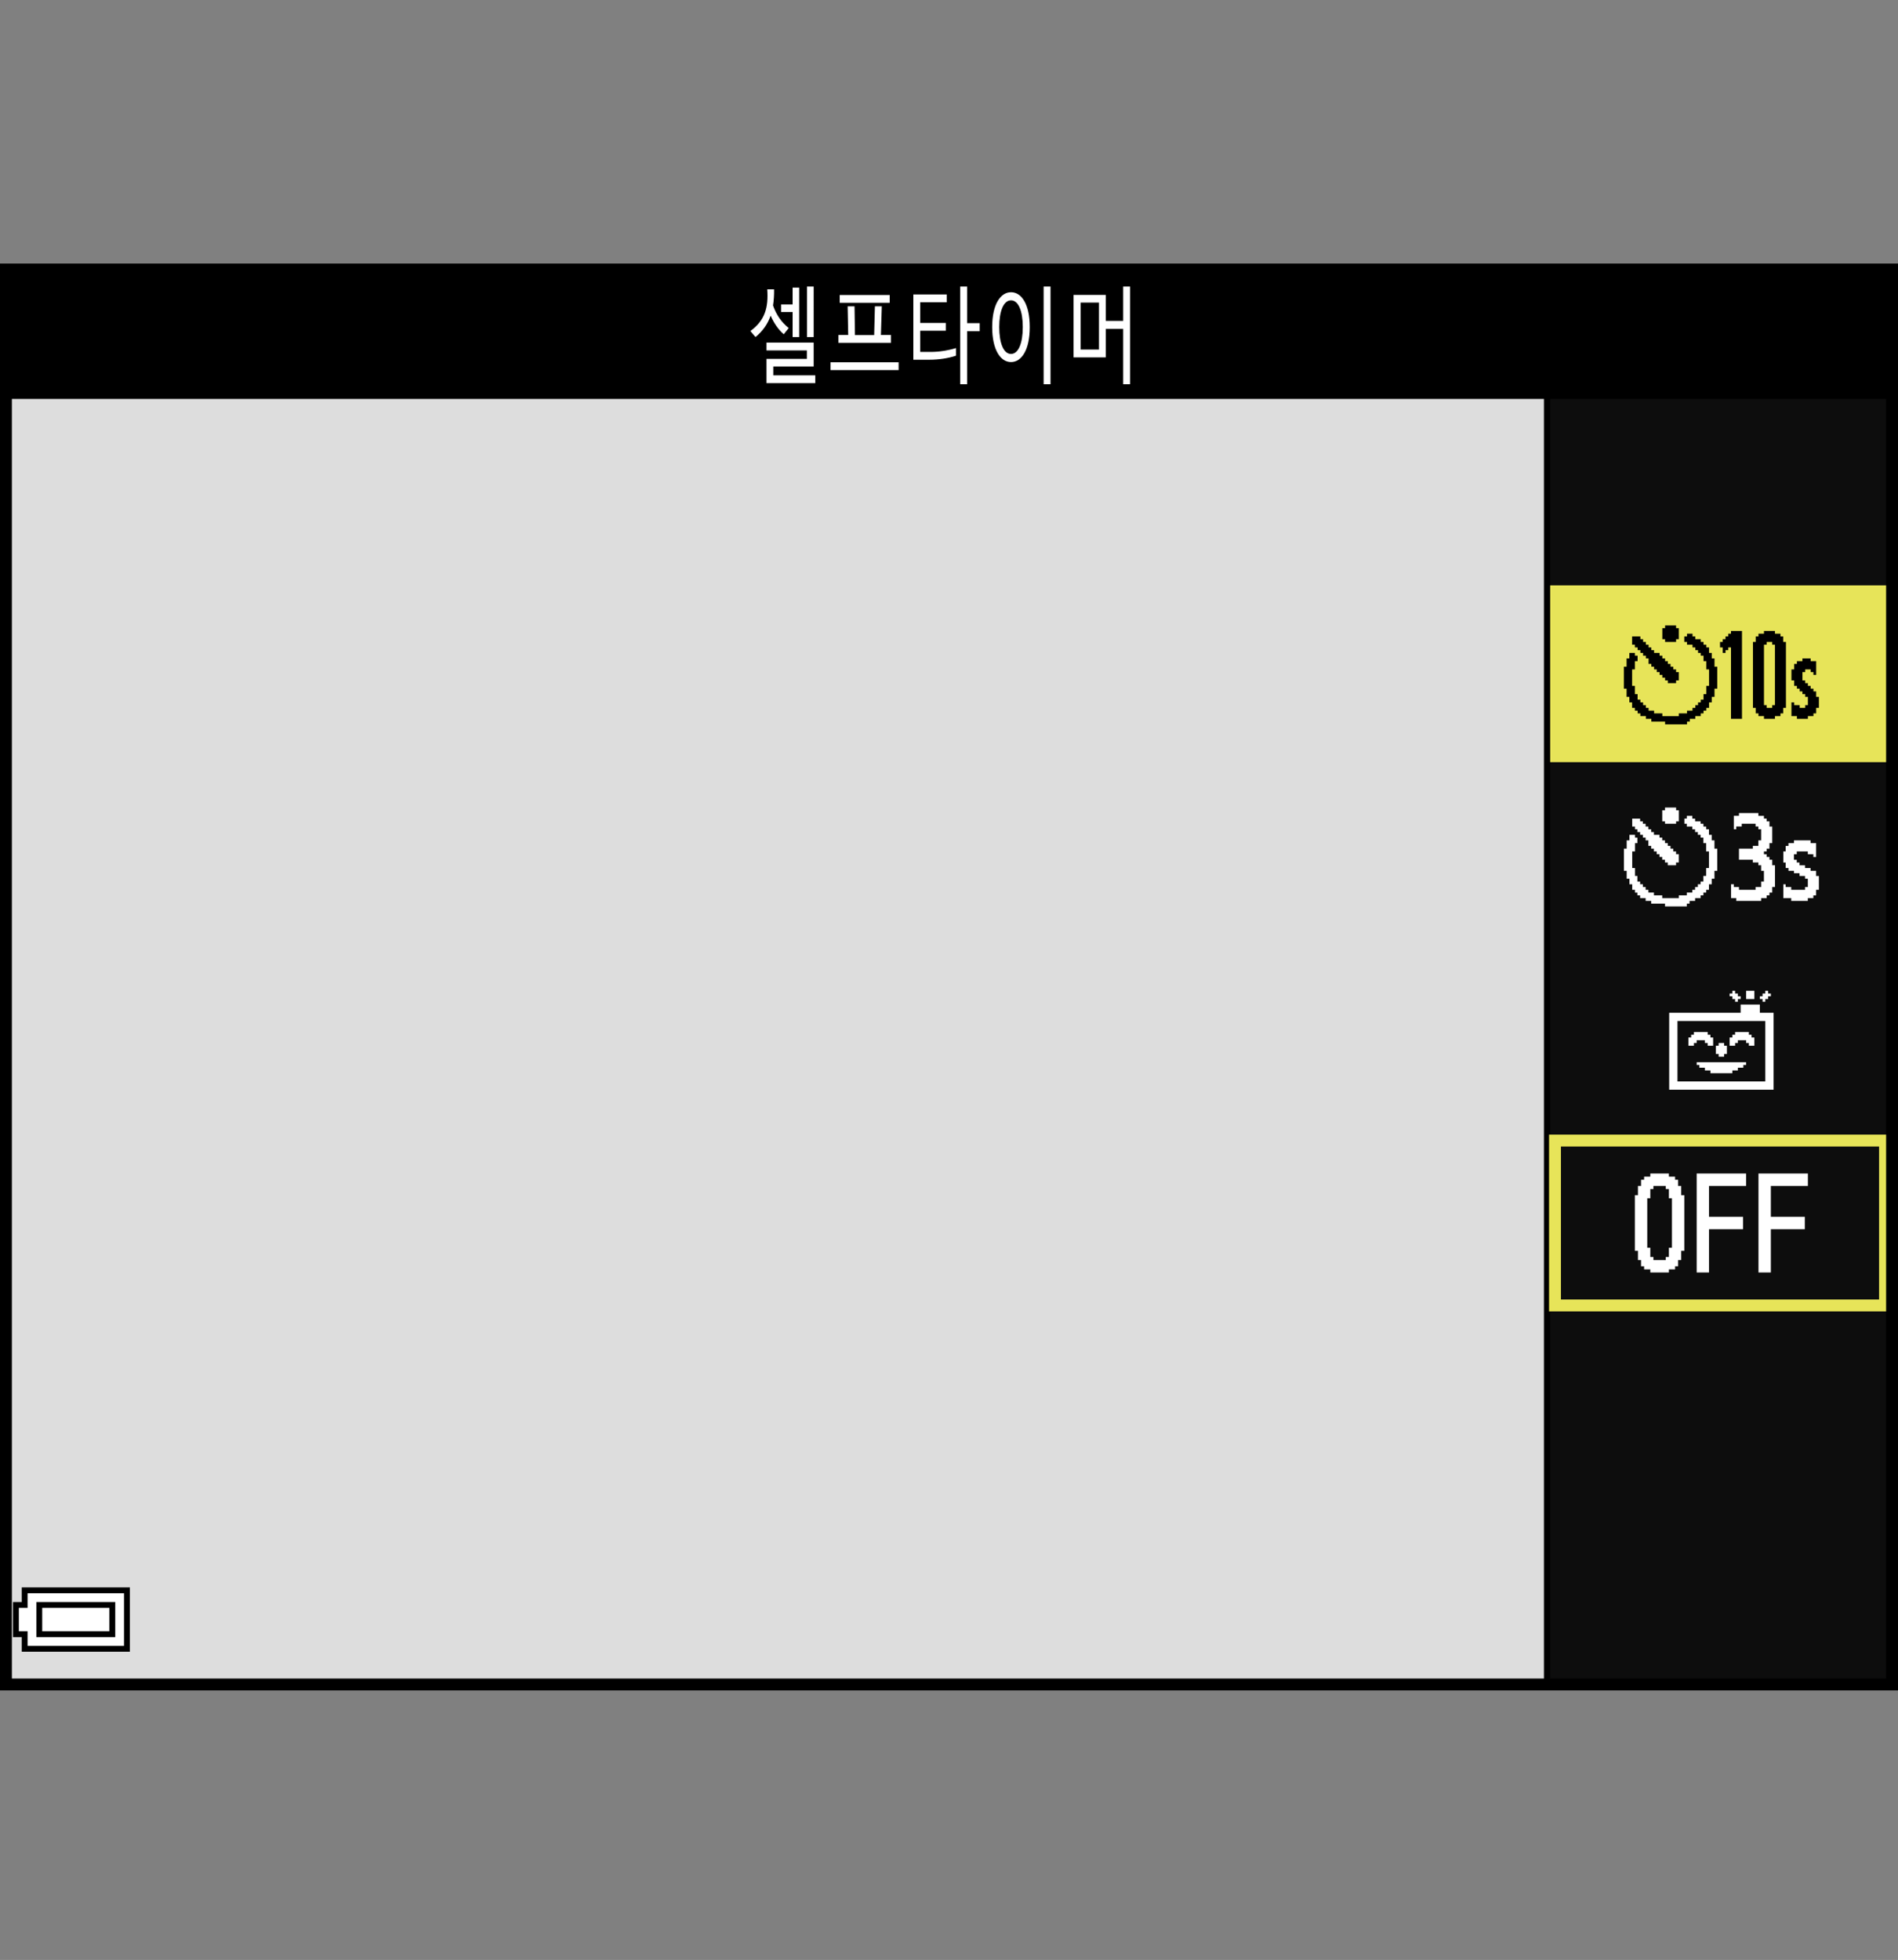 <?xml version="1.0" encoding="utf-8"?>
<!-- Generator: Adobe Illustrator 15.1.0, SVG Export Plug-In . SVG Version: 6.00 Build 0)  -->
<!DOCTYPE svg PUBLIC "-//W3C//DTD SVG 1.1//EN" "http://www.w3.org/Graphics/SVG/1.1/DTD/svg11.dtd">
<svg version="1.1" xmlns="http://www.w3.org/2000/svg" xmlns:xlink="http://www.w3.org/1999/xlink" x="0px" y="0px"
	 width="159.738px" height="164.909px" viewBox="0 0 159.738 164.909" enable-background="new 0 0 159.738 164.909"
	 xml:space="preserve">
<rect x="0" y="0" width="159.738" height="164.909" fill="#808080" stroke="none"/>
<g id="space">
	<rect x="0.503" fill="none" width="159.235" height="164.909"/>
</g>
<g id="Back">
	<path fill="#DDDDDD" d="M0.503,22.677H159.24v119.053H0.503V22.677z"/>
	<rect x="129.938" y="22.621" fill="#0D0D0D" width="29.41" height="118.907"/>
	<rect x="129.971" y="22.627" width="0.494" height="118.907"/>
	<rect x="0.503" y="22.627" width="158.741" height="10.938"/>
</g>
<g id="parts">
	<rect x="130.465" y="49.253" fill="#E7E459" width="28.779" height="14.875"/>
	<g>
		<path fill="#E7E459" d="M158.146,96.466v12.875h-26.775V96.466H158.146 M159.146,95.466h-28.775v14.875h28.775V95.466
			L159.146,95.466z"/>
	</g>
	<g>
		<polygon points="6.38,133.565 1.831,133.565 1.831,134.181 1.831,134.794 1.462,134.794 1.093,134.794 1.093,136.271 
			1.093,137.747 1.462,137.747 1.831,137.747 1.831,138.36 1.831,138.976 6.38,138.976 10.93,138.976 10.93,136.271 10.93,133.565 
			6.38,133.565 		"/>
		<polygon fill="#FFFFFF" points="6.38,134.058 10.438,134.058 10.438,136.271 10.438,138.483 6.38,138.483 2.322,138.483 
			2.322,137.868 2.322,137.255 1.953,137.255 1.585,137.255 1.585,136.271 1.585,135.286 1.953,135.286 2.322,135.286 
			2.322,134.673 2.322,134.058 6.38,134.058 		"/>
		<polygon points="6.38,134.794 3.06,134.794 3.06,136.271 3.06,137.747 6.38,137.747 9.699,137.747 9.699,136.271 9.699,134.794 
			6.38,134.794 		"/>
		<polygon fill="#FFFFFF" points="6.38,135.286 9.207,135.286 9.207,136.271 9.207,137.255 6.38,137.255 3.552,137.255 
			3.552,136.271 3.552,135.286 6.38,135.286 		"/>
	</g>
	<g>
		<polygon fill="#FFFFFF" points="139.67,98.741 138.893,98.741 138.893,98.874 138.893,99.003 138.635,99.003 138.371,99.003 
			138.371,99.134 138.371,99.263 138.246,99.263 138.113,99.263 138.113,99.522 138.113,99.784 137.98,99.784 137.852,99.784 
			137.852,100.173 137.852,100.562 137.723,100.562 137.594,100.562 137.594,102.903 137.594,105.245 137.723,105.245 
			137.852,105.245 137.852,105.634 137.852,106.022 137.98,106.022 138.113,106.022 138.113,106.284 138.113,106.544 
			138.246,106.544 138.371,106.544 138.371,106.673 138.371,106.804 138.635,106.804 138.893,106.804 138.893,106.933 
			138.893,107.065 139.67,107.065 140.455,107.065 140.455,106.933 140.455,106.804 140.713,106.804 140.977,106.804 
			140.977,106.673 140.977,106.544 141.104,106.544 141.232,106.544 141.232,106.284 141.232,106.022 141.363,106.022 
			141.49,106.022 141.49,105.634 141.49,105.245 141.623,105.245 141.754,105.245 141.754,102.903 141.754,100.562 141.623,100.562 
			141.49,100.562 141.49,100.173 141.49,99.784 141.363,99.784 141.232,99.784 141.232,99.522 141.232,99.263 141.104,99.263 
			140.977,99.263 140.977,99.134 140.977,99.003 140.713,99.003 140.455,99.003 140.455,98.874 140.455,98.741 139.67,98.741 		"/>
		<polygon fill="#0D0D0D" points="139.67,99.784 140.193,99.784 140.193,99.913 140.193,100.044 140.322,100.044 140.455,100.044 
			140.455,100.433 140.455,100.823 140.58,100.823 140.713,100.823 140.713,102.903 140.713,104.983 140.58,104.983 
			140.455,104.983 140.455,105.374 140.455,105.763 140.322,105.763 140.193,105.763 140.193,105.894 140.193,106.022 
			139.67,106.022 139.154,106.022 139.154,105.894 139.154,105.763 139.023,105.763 138.893,105.763 138.893,105.374 
			138.893,104.983 138.762,104.983 138.635,104.983 138.635,102.903 138.635,100.823 138.762,100.823 138.893,100.823 
			138.893,100.433 138.893,100.044 139.023,100.044 139.154,100.044 139.154,99.913 139.154,99.784 139.67,99.784 		"/>
		<polygon fill="#FFFFFF" points="144.873,98.741 142.795,98.741 142.795,102.903 142.795,107.065 143.313,107.065 143.832,107.065 
			143.832,105.245 143.832,103.425 145.264,103.425 146.695,103.425 146.695,102.903 146.695,102.382 145.264,102.382 
			143.832,102.382 143.832,101.083 143.832,99.784 145.396,99.784 146.953,99.784 146.953,99.263 146.953,98.741 144.873,98.741 		
			"/>
		<polygon fill="#FFFFFF" points="150.078,98.741 147.996,98.741 147.996,102.903 147.996,107.065 148.514,107.065 149.037,107.065 
			149.037,105.245 149.037,103.425 150.465,103.425 151.896,103.425 151.896,102.903 151.896,102.382 150.465,102.382 
			149.037,102.382 149.037,101.083 149.037,99.784 150.594,99.784 152.154,99.784 152.154,99.263 152.154,98.741 150.078,98.741 		
			"/>
	</g>
	<g>
		<polygon points="140.596,52.625 140.137,52.625 140.137,52.74 140.137,52.856 140.02,52.856 139.904,52.856 139.904,53.318 
			139.904,53.781 140.02,53.781 140.137,53.781 140.137,53.896 140.137,54.012 140.596,54.012 141.061,54.012 141.061,53.896 
			141.061,53.781 141.174,53.781 141.293,53.781 141.293,53.318 141.293,52.856 141.174,52.856 141.061,52.856 141.061,52.74 
			141.061,52.625 140.596,52.625 		"/>
		<polygon points="146.146,53.087 145.682,53.087 145.682,53.203 145.682,53.318 145.568,53.318 145.453,53.318 145.453,53.434 
			145.453,53.55 145.338,53.55 145.221,53.55 145.221,53.665 145.221,53.781 145.104,53.781 144.988,53.781 144.988,53.896 
			144.988,54.012 144.873,54.012 144.76,54.012 144.76,54.243 144.76,54.475 144.873,54.475 144.988,54.475 144.988,54.705 
			144.988,54.937 145.104,54.937 145.221,54.937 145.221,54.821 145.221,54.705 145.338,54.705 145.453,54.705 145.453,54.59 
			145.453,54.475 145.568,54.475 145.682,54.475 145.682,57.48 145.682,60.484 146.146,60.484 146.607,60.484 146.607,56.786 
			146.607,53.087 146.146,53.087 		"/>
		<polygon points="148.92,53.087 148.459,53.087 148.459,53.203 148.459,53.318 148.227,53.318 147.996,53.318 147.996,53.434 
			147.996,53.55 147.879,53.55 147.764,53.55 147.764,53.781 147.764,54.012 147.646,54.012 147.531,54.012 147.531,56.786 
			147.531,59.561 147.646,59.561 147.764,59.561 147.764,59.791 147.764,60.023 147.879,60.023 147.996,60.023 147.996,60.139 
			147.996,60.254 148.227,60.254 148.459,60.254 148.459,60.369 148.459,60.484 148.92,60.484 149.381,60.484 149.381,60.369 
			149.381,60.254 149.613,60.254 149.846,60.254 149.846,60.139 149.846,60.023 149.961,60.023 150.076,60.023 150.076,59.791 
			150.076,59.561 150.189,59.561 150.307,59.561 150.307,56.786 150.307,54.012 150.189,54.012 150.076,54.012 150.076,53.781 
			150.076,53.55 149.961,53.55 149.846,53.55 149.846,53.434 149.846,53.318 149.613,53.318 149.381,53.318 149.381,53.203 
			149.381,53.087 148.92,53.087 		"/>
		<polygon fill="#E7E459" points="148.92,54.012 149.152,54.012 149.152,54.128 149.152,54.243 149.268,54.243 149.381,54.243 
			149.381,56.786 149.381,59.33 149.268,59.33 149.152,59.33 149.152,59.445 149.152,59.561 148.92,59.561 148.688,59.561 
			148.688,59.445 148.688,59.33 148.572,59.33 148.459,59.33 148.459,56.786 148.459,54.243 148.572,54.243 148.688,54.243 
			148.688,54.128 148.688,54.012 148.92,54.012 		"/>
		<polygon points="142.215,53.318 141.982,53.318 141.982,53.434 141.982,53.55 141.871,53.55 141.754,53.55 141.754,53.781 
			141.754,54.012 141.871,54.012 141.982,54.012 141.982,54.128 141.982,54.243 142.215,54.243 142.445,54.243 142.445,54.358 
			142.445,54.475 142.563,54.475 142.68,54.475 142.68,54.59 142.68,54.705 142.793,54.705 142.91,54.705 142.91,54.821 
			142.91,54.937 143.023,54.937 143.139,54.937 143.139,55.053 143.139,55.168 143.256,55.168 143.371,55.168 143.371,55.399 
			143.371,55.63 143.488,55.63 143.604,55.63 143.604,55.977 143.604,56.324 143.719,56.324 143.836,56.324 143.836,57.018 
			143.836,57.711 143.719,57.711 143.604,57.711 143.604,58.059 143.604,58.404 143.488,58.404 143.371,58.404 143.371,58.635 
			143.371,58.867 143.256,58.867 143.139,58.867 143.139,58.982 143.139,59.098 143.023,59.098 142.91,59.098 142.91,59.213 
			142.91,59.33 142.793,59.33 142.68,59.33 142.68,59.445 142.68,59.561 142.563,59.561 142.445,59.561 142.445,59.676 
			142.445,59.791 142.215,59.791 141.982,59.791 141.982,59.906 141.982,60.023 141.637,60.023 141.293,60.023 141.293,60.139 
			141.293,60.254 140.596,60.254 139.904,60.254 139.904,60.139 139.904,60.023 139.557,60.023 139.211,60.023 139.211,59.906 
			139.211,59.791 138.979,59.791 138.748,59.791 138.748,59.676 138.748,59.561 138.631,59.561 138.518,59.561 138.518,59.445 
			138.518,59.33 138.402,59.33 138.285,59.33 138.285,59.213 138.285,59.098 138.17,59.098 138.055,59.098 138.055,58.982 
			138.055,58.867 137.938,58.867 137.822,58.867 137.822,58.635 137.822,58.404 137.705,58.404 137.594,58.404 137.594,58.059 
			137.594,57.711 137.477,57.711 137.361,57.711 137.361,57.018 137.361,56.324 137.477,56.324 137.594,56.324 137.594,55.977 
			137.594,55.63 137.705,55.63 137.822,55.63 137.822,55.399 137.822,55.168 137.705,55.168 137.594,55.168 137.594,55.053 
			137.594,54.937 137.361,54.937 137.129,54.937 137.129,55.168 137.129,55.399 137.014,55.399 136.896,55.399 136.896,55.746 
			136.896,56.093 136.781,56.093 136.666,56.093 136.666,57.018 136.666,57.941 136.781,57.941 136.896,57.941 136.896,58.289 
			136.896,58.635 137.014,58.635 137.129,58.635 137.129,58.867 137.129,59.098 137.246,59.098 137.361,59.098 137.361,59.33 
			137.361,59.561 137.477,59.561 137.594,59.561 137.594,59.676 137.594,59.791 137.705,59.791 137.822,59.791 137.822,59.906 
			137.822,60.023 137.938,60.023 138.055,60.023 138.055,60.139 138.055,60.254 138.285,60.254 138.518,60.254 138.518,60.369 
			138.518,60.484 138.748,60.484 138.979,60.484 138.979,60.602 138.979,60.717 139.557,60.717 140.137,60.717 140.137,60.832 
			140.137,60.947 141.061,60.947 141.982,60.947 141.982,60.832 141.982,60.717 142.102,60.717 142.215,60.717 142.215,60.602 
			142.215,60.484 142.445,60.484 142.68,60.484 142.68,60.369 142.68,60.254 142.91,60.254 143.139,60.254 143.139,60.139 
			143.139,60.023 143.256,60.023 143.371,60.023 143.371,59.906 143.371,59.791 143.488,59.791 143.604,59.791 143.604,59.676 
			143.604,59.561 143.719,59.561 143.836,59.561 143.836,59.33 143.836,59.098 143.947,59.098 144.064,59.098 144.064,58.867 
			144.064,58.635 144.18,58.635 144.295,58.635 144.295,58.289 144.295,57.941 144.412,57.941 144.527,57.941 144.527,57.018 
			144.527,56.093 144.412,56.093 144.295,56.093 144.295,55.746 144.295,55.399 144.18,55.399 144.064,55.399 144.064,55.168 
			144.064,54.937 143.947,54.937 143.836,54.937 143.836,54.705 143.836,54.475 143.719,54.475 143.604,54.475 143.604,54.358 
			143.604,54.243 143.488,54.243 143.371,54.243 143.371,54.128 143.371,54.012 143.256,54.012 143.139,54.012 143.139,53.896 
			143.139,53.781 142.91,53.781 142.68,53.781 142.68,53.665 142.68,53.55 142.563,53.55 142.445,53.55 142.445,53.434 
			142.445,53.318 142.215,53.318 		"/>
		<polygon points="137.705,53.55 137.361,53.55 137.361,53.896 137.361,54.243 137.477,54.243 137.594,54.243 137.594,54.358 
			137.594,54.475 137.705,54.475 137.822,54.475 137.822,54.59 137.822,54.705 137.938,54.705 138.055,54.705 138.055,54.821 
			138.055,54.937 138.17,54.937 138.285,54.937 138.285,55.053 138.285,55.168 138.402,55.168 138.518,55.168 138.518,55.283 
			138.518,55.399 138.631,55.399 138.748,55.399 138.748,55.63 138.748,55.861 138.863,55.861 138.979,55.861 138.979,55.977 
			138.979,56.093 139.096,56.093 139.211,56.093 139.211,56.208 139.211,56.324 139.326,56.324 139.439,56.324 139.439,56.439 
			139.439,56.555 139.557,56.555 139.672,56.555 139.672,56.671 139.672,56.786 139.787,56.786 139.904,56.786 139.904,56.901 
			139.904,57.018 140.02,57.018 140.137,57.018 140.137,57.133 140.137,57.248 140.248,57.248 140.365,57.248 140.365,57.363 
			140.365,57.48 140.713,57.48 141.061,57.48 141.061,57.363 141.061,57.248 141.174,57.248 141.293,57.248 141.293,56.901 
			141.293,56.555 141.174,56.555 141.061,56.555 141.061,56.439 141.061,56.324 140.945,56.324 140.828,56.324 140.828,56.208 
			140.828,56.093 140.713,56.093 140.596,56.093 140.596,55.977 140.596,55.861 140.48,55.861 140.365,55.861 140.365,55.746 
			140.365,55.63 140.248,55.63 140.137,55.63 140.137,55.515 140.137,55.399 140.02,55.399 139.904,55.399 139.904,55.283 
			139.904,55.168 139.787,55.168 139.672,55.168 139.672,55.053 139.672,54.937 139.439,54.937 139.211,54.937 139.211,54.821 
			139.211,54.705 139.096,54.705 138.979,54.705 138.979,54.59 138.979,54.475 138.863,54.475 138.748,54.475 138.748,54.358 
			138.748,54.243 138.631,54.243 138.518,54.243 138.518,54.128 138.518,54.012 138.402,54.012 138.285,54.012 138.285,53.896 
			138.285,53.781 138.17,53.781 138.055,53.781 138.055,53.665 138.055,53.55 137.705,53.55 		"/>
		<polygon points="152.039,55.399 151.695,55.399 151.695,55.515 151.695,55.63 151.463,55.63 151.23,55.63 151.23,55.746 
			151.23,55.861 151.115,55.861 151.002,55.861 151.002,56.093 151.002,56.324 150.887,56.324 150.77,56.324 150.77,56.786 
			150.77,57.248 150.887,57.248 151.002,57.248 151.002,57.48 151.002,57.711 151.115,57.711 151.23,57.711 151.23,57.826 
			151.23,57.941 151.346,57.941 151.463,57.941 151.463,58.059 151.463,58.174 151.58,58.174 151.695,58.174 151.695,58.289 
			151.695,58.404 151.811,58.404 151.924,58.404 151.924,58.52 151.924,58.635 152.039,58.635 152.154,58.635 152.154,58.982 
			152.154,59.33 152.039,59.33 151.924,59.33 151.924,59.445 151.924,59.561 151.695,59.561 151.463,59.561 151.463,59.445 
			151.463,59.33 151.23,59.33 151.002,59.33 151.002,59.213 151.002,59.098 150.887,59.098 150.77,59.098 150.77,59.676 
			150.77,60.254 151.002,60.254 151.23,60.254 151.23,60.369 151.23,60.484 151.695,60.484 152.154,60.484 152.154,60.369 
			152.154,60.254 152.387,60.254 152.619,60.254 152.619,60.139 152.619,60.023 152.732,60.023 152.852,60.023 152.852,59.791 
			152.852,59.561 152.965,59.561 153.08,59.561 153.08,59.098 153.08,58.635 152.965,58.635 152.852,58.635 152.852,58.404 
			152.852,58.174 152.732,58.174 152.619,58.174 152.619,58.059 152.619,57.941 152.504,57.941 152.387,57.941 152.387,57.826 
			152.387,57.711 152.271,57.711 152.154,57.711 152.154,57.596 152.154,57.48 152.039,57.48 151.924,57.48 151.924,57.363 
			151.924,57.248 151.811,57.248 151.695,57.248 151.695,56.901 151.695,56.555 151.811,56.555 151.924,56.555 151.924,56.439 
			151.924,56.324 152.154,56.324 152.387,56.324 152.387,56.439 152.387,56.555 152.504,56.555 152.619,56.555 152.619,56.671 
			152.619,56.786 152.732,56.786 152.852,56.786 152.852,56.208 152.852,55.63 152.619,55.63 152.387,55.63 152.387,55.515 
			152.387,55.399 152.039,55.399 		"/>
	</g>
	<g>
		<polygon fill="#FFFFFF" points="145.914,83.364 145.797,83.364 145.797,83.479 145.797,83.595 145.686,83.595 145.568,83.595 
			145.568,83.712 145.568,83.825 145.686,83.825 145.797,83.825 145.797,83.942 145.797,84.058 145.914,84.058 146.029,84.058 
			146.029,84.173 146.029,84.29 146.146,84.29 146.262,84.29 146.262,84.173 146.262,84.058 146.377,84.058 146.494,84.058 
			146.494,83.942 146.494,83.825 146.377,83.825 146.262,83.825 146.262,83.712 146.262,83.595 146.146,83.595 146.029,83.595 
			146.029,83.479 146.029,83.364 145.914,83.364 		"/>
		<polygon fill="#FFFFFF" points="147.303,83.364 146.955,83.364 146.955,83.712 146.955,84.058 147.303,84.058 147.648,84.058 
			147.648,83.712 147.648,83.364 147.303,83.364 		"/>
		<polygon fill="#FFFFFF" points="148.688,83.364 148.57,83.364 148.57,83.479 148.57,83.595 148.459,83.595 148.34,83.595 
			148.34,83.712 148.34,83.825 148.229,83.825 148.111,83.825 148.111,83.942 148.111,84.058 148.229,84.058 148.34,84.058 
			148.34,84.173 148.34,84.29 148.459,84.29 148.57,84.29 148.57,84.173 148.57,84.058 148.688,84.058 148.805,84.058 
			148.805,83.942 148.805,83.825 148.92,83.825 149.037,83.825 149.037,83.712 149.037,83.595 148.92,83.595 148.805,83.595 
			148.805,83.479 148.805,83.364 148.688,83.364 		"/>
		<polygon fill="#FFFFFF" points="147.303,84.521 146.494,84.521 146.494,84.868 146.494,85.214 143.486,85.214 140.48,85.214 
			140.48,88.45 140.48,91.687 144.871,91.687 149.268,91.687 149.268,88.45 149.268,85.214 148.688,85.214 148.111,85.214 
			148.111,84.868 148.111,84.521 147.303,84.521 		"/>
		<polygon fill="#0D0D0D" points="144.871,85.907 148.57,85.907 148.57,88.45 148.57,90.993 144.871,90.993 141.178,90.993 
			141.178,88.45 141.178,85.907 144.871,85.907 		"/>
		<polygon fill="#FFFFFF" points="143.143,86.833 142.563,86.833 142.563,86.946 142.563,87.063 142.445,87.063 142.33,87.063 
			142.33,87.179 142.33,87.294 142.215,87.294 142.098,87.294 142.098,87.642 142.098,87.989 142.33,87.989 142.563,87.989 
			142.563,87.872 142.563,87.757 142.678,87.757 142.795,87.757 142.795,87.642 142.795,87.524 143.143,87.524 143.486,87.524 
			143.486,87.642 143.486,87.757 143.604,87.757 143.721,87.757 143.721,87.872 143.721,87.989 143.951,87.989 144.18,87.989 
			144.18,87.642 144.18,87.294 144.063,87.294 143.951,87.294 143.951,87.179 143.951,87.063 143.832,87.063 143.721,87.063 
			143.721,86.946 143.721,86.833 143.143,86.833 		"/>
		<polygon fill="#FFFFFF" points="146.605,86.833 146.029,86.833 146.029,86.946 146.029,87.063 145.914,87.063 145.797,87.063 
			145.797,87.179 145.797,87.294 145.686,87.294 145.568,87.294 145.568,87.642 145.568,87.989 145.797,87.989 146.029,87.989 
			146.029,87.872 146.029,87.757 146.146,87.757 146.262,87.757 146.262,87.642 146.262,87.524 146.605,87.524 146.955,87.524 
			146.955,87.642 146.955,87.757 147.07,87.757 147.186,87.757 147.186,87.872 147.186,87.989 147.414,87.989 147.648,87.989 
			147.648,87.642 147.648,87.294 147.531,87.294 147.414,87.294 147.414,87.179 147.414,87.063 147.303,87.063 147.186,87.063 
			147.186,86.946 147.186,86.833 146.605,86.833 		"/>
		<polygon fill="#FFFFFF" points="144.871,87.757 144.643,87.757 144.643,87.872 144.643,87.989 144.529,87.989 144.412,87.989 
			144.412,88.335 144.412,88.681 144.529,88.681 144.643,88.681 144.643,88.798 144.643,88.911 144.871,88.911 145.105,88.911 
			145.105,88.798 145.105,88.681 145.221,88.681 145.338,88.681 145.338,88.335 145.338,87.989 145.221,87.989 145.105,87.989 
			145.105,87.872 145.105,87.757 144.871,87.757 		"/>
		<polygon fill="#FFFFFF" points="144.871,89.376 142.795,89.376 142.795,89.489 142.795,89.606 142.906,89.606 143.023,89.606 
			143.023,89.722 143.023,89.837 143.254,89.837 143.486,89.837 143.486,89.954 143.486,90.067 143.721,90.067 143.951,90.067 
			143.951,90.185 143.951,90.3 144.871,90.3 145.797,90.3 145.797,90.185 145.797,90.067 146.029,90.067 146.262,90.067 
			146.262,89.954 146.262,89.837 146.494,89.837 146.723,89.837 146.723,89.722 146.723,89.606 146.84,89.606 146.955,89.606 
			146.955,89.489 146.955,89.376 144.871,89.376 		"/>
	</g>
</g>
<g id="text">
	<g>
		<path fill="#FFFFFF" d="M63.583,28.359l-0.432-0.504c1.234-0.9,1.531-1.981,1.423-3.511h0.573
			c0.007,0.486-0.021,0.937-0.088,1.359c0.27,0.765,0.688,1.396,1.322,1.899l-0.418,0.522c-0.432-0.36-0.823-0.918-1.106-1.566
			C64.616,27.251,64.211,27.846,63.583,28.359z M68.615,32.239h-4.107v-2.044h3.399v-0.711h-3.399v-0.657h3.972v2.008h-3.399v0.747
			h3.534V32.239z M66.707,24.2h0.553v4.159h-0.553v-2.106h-0.971v-0.639h0.971V24.2z M68.48,28.359h-0.56V24.11h0.56V28.359z"/>
		<path fill="#FFFFFF" d="M75.628,30.483v0.657h-5.733v-0.657H75.628z M70.563,28.845v-0.657h0.823l-0.047-2.413h0.58l0.034,2.421
			h1.618l0.062-2.421h0.58l-0.074,2.413h0.843v0.657H70.563z M70.671,25.478v-0.657h4.208v0.657H70.671z"/>
		<path fill="#FFFFFF" d="M78.229,30.268h-1.362v-5.492h2.813v0.657h-2.232v1.738h2.151v0.657h-2.151v1.783h0.87
			c0.756,0,1.483-0.126,2.145-0.324v0.639C79.801,30.15,79.005,30.268,78.229,30.268z M82.452,27.873h-1.06v4.456h-0.58V24.11h0.58
			v3.079h1.06V27.873z"/>
		<path fill="#FFFFFF" d="M86.666,27.522c0,1.926-0.694,2.944-1.578,2.944c-0.877,0-1.585-1.018-1.585-2.944
			c0-1.927,0.708-2.935,1.585-2.935C85.972,24.587,86.666,25.595,86.666,27.522z M86.079,27.522c0-1.342-0.364-2.251-0.991-2.251
			s-0.991,0.909-0.991,2.251c0,1.341,0.364,2.259,0.991,2.259S86.079,28.863,86.079,27.522z M87.833,24.11h0.58v8.219h-0.58V24.11z"
			/>
		<path fill="#FFFFFF" d="M93.064,27h1.464v-2.89h0.58v8.219h-0.58v-4.654h-1.464v2.395h-2.711v-5.257h2.711V27z M92.491,29.412
			V25.46h-1.544v3.952H92.491z"/>
	</g>
</g>
<g id="waku">
	<rect x="0.5" y="22.676" fill="none" stroke="#000000" width="158.738" height="119.056"/>
</g>
<g id="レイヤー_1">
	<g>
		<path fill-rule="evenodd" clip-rule="evenodd" fill="#FFFFFF" d="M140.131,67.945c0.313,0,0.623,0,0.932,0
			c0,0.077,0,0.155,0,0.233c0.08,0,0.156,0,0.232,0c0,0.311,0,0.621,0,0.932c-0.076,0-0.152,0-0.232,0c0,0.066,0,0.133,0,0.199
			c-0.309,0-0.619,0-0.932,0c0-0.066,0-0.133,0-0.199c-0.076,0-0.154,0-0.234,0c0-0.311,0-0.621,0-0.932c0.08,0,0.158,0,0.234,0
			C140.131,68.101,140.131,68.022,140.131,67.945z"/>
		<path fill-rule="evenodd" clip-rule="evenodd" fill="#FFFFFF" d="M146.355,68.411c0.543,0,1.09,0,1.633,0c0,0.078,0,0.155,0,0.233
			c0.156,0,0.309,0,0.467,0c0,0.077,0,0.155,0,0.232c0.076,0,0.152,0,0.232,0c0,0.078,0,0.155,0,0.233c0.076,0,0.156,0,0.232,0
			c0,0.145,0,0.288,0,0.433c0.076,0,0.156,0,0.234,0c0,0.466,0,0.933,0,1.398c-0.078,0-0.158,0-0.234,0c0,0.155,0,0.311,0,0.466
			c-0.076,0-0.156,0-0.232,0c0,0.078,0,0.155,0,0.233c-0.08,0-0.156,0-0.232,0c0,0.077,0,0.155,0,0.232c0.076,0,0.152,0,0.232,0
			c0,0.078,0,0.155,0,0.233c0.076,0,0.156,0,0.232,0c0,0.078,0,0.155,0,0.233c0.076,0,0.156,0,0.234,0c0,0.155,0,0.311,0,0.466
			c0.074,0,0.152,0,0.232,0c0,0.61,0,1.221,0,1.83c-0.08,0-0.158,0-0.232,0c0,0.156,0,0.311,0,0.467c-0.078,0-0.158,0-0.234,0
			c0,0.078,0,0.156,0,0.232c-0.076,0-0.156,0-0.232,0c0,0.078,0,0.156,0,0.234c-0.156,0-0.311,0-0.467,0c0,0.076,0,0.154,0,0.232
			c-0.699,0-1.398,0-2.098,0c0-0.078,0-0.156,0-0.232c-0.145,0-0.287,0-0.434,0c0-0.389,0-0.777,0-1.166c0.08,0,0.156,0,0.232,0
			c0,0.078,0,0.156,0,0.232c0.146,0,0.291,0,0.434,0c0,0.078,0,0.156,0,0.234c0.467,0,0.932,0,1.398,0c0-0.078,0-0.156,0-0.234
			c0.156,0,0.311,0,0.467,0c0-0.154,0-0.31,0-0.465c0.076,0,0.156,0,0.234,0c0-0.3,0-0.6,0-0.899c-0.078,0-0.158,0-0.234,0
			c0-0.155,0-0.311,0-0.466c-0.076,0-0.156,0-0.232,0c0-0.078,0-0.155,0-0.233c-0.156,0-0.311,0-0.467,0c0-0.077,0-0.155,0-0.232
			c-0.387,0-0.775,0-1.166,0c0-0.312,0-0.622,0-0.933c0.391,0,0.779,0,1.166,0c0-0.077,0-0.155,0-0.232c0.156,0,0.311,0,0.467,0
			c0-0.156,0-0.312,0-0.467c0.076,0,0.156,0,0.232,0c0-0.311,0-0.621,0-0.932c-0.076,0-0.156,0-0.232,0c0-0.078,0-0.155,0-0.233
			c-0.078,0-0.156,0-0.234,0c0-0.077,0-0.155,0-0.233c-0.389,0-0.775,0-1.166,0c0,0.078,0,0.156,0,0.233c-0.152,0-0.309,0-0.465,0
			c0,0.078,0,0.155,0,0.233c-0.066,0-0.133,0-0.201,0c0-0.378,0-0.755,0-1.132c0.146,0,0.291,0,0.434,0
			C146.355,68.566,146.355,68.489,146.355,68.411z"/>
		<path fill-rule="evenodd" clip-rule="evenodd" fill="#FFFFFF" d="M141.963,68.645c0.156,0,0.309,0,0.467,0
			c0,0.077,0,0.155,0,0.232c0.076,0,0.152,0,0.232,0c0,0.078,0,0.155,0,0.233c0.156,0,0.309,0,0.467,0c0,0.066,0,0.133,0,0.199
			c0.076,0,0.152,0,0.232,0c0,0.078,0,0.156,0,0.233c0.076,0,0.156,0,0.232,0c0,0.078,0,0.155,0,0.233c0.076,0,0.154,0,0.234,0
			c0,0.155,0,0.311,0,0.466c0.076,0,0.152,0,0.232,0c0,0.155,0,0.311,0,0.466c0.076,0,0.152,0,0.232,0c0,0.233,0,0.467,0,0.699
			c0.078,0,0.154,0,0.234,0c0,0.621,0,1.243,0,1.864c-0.08,0-0.156,0-0.234,0c0,0.222,0,0.444,0,0.666c-0.08,0-0.156,0-0.232,0
			c0,0.155,0,0.311,0,0.466c-0.08,0-0.156,0-0.232,0c0,0.156,0,0.311,0,0.467c-0.08,0-0.158,0-0.234,0c0,0.076,0,0.154,0,0.232
			c-0.076,0-0.156,0-0.232,0c0,0.078,0,0.156,0,0.232c-0.08,0-0.156,0-0.232,0c0,0.078,0,0.156,0,0.234c-0.158,0-0.311,0-0.467,0
			c0,0.076,0,0.154,0,0.232c-0.156,0-0.311,0-0.467,0c0,0.078,0,0.154,0,0.232c-0.076,0-0.156,0-0.232,0c0,0.078,0,0.156,0,0.234
			c-0.609,0-1.223,0-1.832,0c0-0.078,0-0.156,0-0.234c-0.387,0-0.777,0-1.166,0c0-0.078,0-0.154,0-0.232c-0.152,0-0.311,0-0.467,0
			c0-0.078,0-0.156,0-0.232c-0.152,0-0.311,0-0.463,0c0-0.078,0-0.156,0-0.234c-0.08,0-0.156,0-0.232,0c0-0.076,0-0.154,0-0.232
			c-0.07,0-0.137,0-0.201,0c0-0.078,0-0.156,0-0.232c-0.078,0-0.156,0-0.232,0c0-0.156,0-0.311,0-0.467c-0.08,0-0.156,0-0.232,0
			c0-0.155,0-0.311,0-0.466c-0.08,0-0.158,0-0.234,0c0-0.222,0-0.444,0-0.666c-0.076,0-0.156,0-0.232,0c0-0.621,0-1.243,0-1.864
			c0.076,0,0.156,0,0.232,0c0-0.232,0-0.466,0-0.699c0.076,0,0.154,0,0.234,0c0-0.155,0-0.311,0-0.466c0.152,0,0.309,0,0.465,0
			c0,0.077,0,0.155,0,0.233c0.064,0,0.131,0,0.201,0c0,0.155,0,0.311,0,0.466c-0.07,0-0.137,0-0.201,0c0,0.233,0,0.466,0,0.699
			c-0.078,0-0.156,0-0.232,0c0,0.466,0,0.932,0,1.397c0.076,0,0.154,0,0.232,0c0,0.223,0,0.444,0,0.666c0.064,0,0.131,0,0.201,0
			c0,0.155,0,0.311,0,0.467c0.076,0,0.152,0,0.232,0c0,0.077,0,0.155,0,0.232c0.078,0,0.152,0,0.232,0c0,0.078,0,0.156,0,0.232
			c0.078,0,0.154,0,0.23,0c0,0.078,0,0.156,0,0.234c0.08,0,0.156,0,0.234,0c0,0.076,0,0.154,0,0.232c0.154,0,0.313,0,0.465,0
			c0,0.078,0,0.156,0,0.232c0.234,0,0.467,0,0.699,0c0,0.078,0,0.156,0,0.234c0.467,0,0.934,0,1.398,0c0-0.078,0-0.156,0-0.234
			c0.225,0,0.445,0,0.668,0c0-0.076,0-0.154,0-0.232c0.156,0,0.309,0,0.467,0c0-0.078,0-0.156,0-0.232c0.076,0,0.152,0,0.232,0
			c0-0.078,0-0.156,0-0.234c0.076,0,0.156,0,0.232,0c0-0.076,0-0.154,0-0.232c0.076,0,0.154,0,0.234,0c0-0.077,0-0.155,0-0.232
			c0.076,0,0.152,0,0.232,0c0-0.156,0-0.312,0-0.467c0.076,0,0.156,0,0.232,0c0-0.222,0-0.443,0-0.666c0.076,0,0.154,0,0.234,0
			c0-0.466,0-0.932,0-1.397c-0.08,0-0.158,0-0.234,0c0-0.233,0-0.466,0-0.699c-0.076,0-0.156,0-0.232,0c0-0.155,0-0.311,0-0.466
			c-0.08,0-0.156,0-0.232,0c0-0.078,0-0.156,0-0.233c-0.08,0-0.158,0-0.234,0c0-0.078,0-0.155,0-0.233c-0.076,0-0.156,0-0.232,0
			c0-0.077,0-0.155,0-0.232c-0.08,0-0.156,0-0.232,0c0-0.078,0-0.155,0-0.233c-0.158,0-0.311,0-0.467,0c0-0.077,0-0.155,0-0.233
			c-0.066,0-0.133,0-0.201,0c0-0.144,0-0.288,0-0.433c0.068,0,0.135,0,0.201,0C141.963,68.8,141.963,68.722,141.963,68.645z"/>
		<path fill-rule="evenodd" clip-rule="evenodd" fill="#FFFFFF" d="M137.369,68.877c0.221,0,0.443,0,0.666,0
			c0,0.078,0,0.155,0,0.233c0.078,0,0.152,0,0.232,0c0,0.066,0,0.133,0,0.199c0.078,0,0.154,0,0.23,0c0,0.078,0,0.156,0,0.233
			c0.08,0,0.156,0,0.234,0c0,0.078,0,0.155,0,0.233c0.08,0,0.154,0,0.232,0c0,0.077,0,0.155,0,0.232c0.08,0,0.156,0,0.232,0
			c0,0.078,0,0.155,0,0.233c0.156,0,0.314,0,0.467,0c0,0.077,0,0.155,0,0.233c0.08,0,0.156,0,0.232,0c0,0.077,0,0.155,0,0.232
			c0.08,0,0.158,0,0.234,0c0,0.078,0,0.155,0,0.233c0.078,0,0.156,0,0.232,0c0,0.077,0,0.155,0,0.233c0.08,0,0.158,0,0.232,0
			c0,0.077,0,0.155,0,0.232c0.078,0,0.158,0,0.234,0c0,0.078,0,0.155,0,0.233c0.076,0,0.156,0,0.232,0c0,0.077,0,0.155,0,0.232
			c0.08,0,0.156,0,0.232,0c0,0.233,0,0.467,0,0.699c-0.076,0-0.152,0-0.232,0c0,0.078,0,0.155,0,0.233c-0.232,0-0.467,0-0.699,0
			c0-0.078,0-0.155,0-0.233c-0.076,0-0.154,0-0.232,0c0-0.077,0-0.155,0-0.232c-0.076,0-0.154,0-0.234,0c0-0.078,0-0.155,0-0.233
			c-0.076,0-0.152,0-0.232,0c0-0.078,0-0.155,0-0.233c-0.076,0-0.152,0-0.232,0c0-0.077,0-0.155,0-0.232c-0.078,0-0.154,0-0.234,0
			c0-0.078,0-0.155,0-0.233c-0.076,0-0.152,0-0.232,0c0-0.077,0-0.155,0-0.232c-0.078,0-0.152,0-0.232,0c0-0.156,0-0.312,0-0.467
			c-0.078,0-0.154,0-0.234,0c0-0.077,0-0.155,0-0.232c-0.076,0-0.152,0-0.23,0c0-0.078,0-0.156,0-0.233c-0.08,0-0.154,0-0.232,0
			c0-0.078,0-0.155,0-0.233c-0.08,0-0.156,0-0.232,0c0-0.077,0-0.155,0-0.232c-0.07,0-0.137,0-0.201,0c0-0.078,0-0.155,0-0.233
			c-0.078,0-0.156,0-0.232,0C137.369,69.321,137.369,69.1,137.369,68.877z"/>
		<path fill-rule="evenodd" clip-rule="evenodd" fill="#FFFFFF" d="M150.982,70.708c0.469,0,0.932,0,1.398,0
			c0,0.078,0,0.155,0,0.233c0.156,0,0.313,0,0.467,0c0,0.388,0,0.776,0,1.165c-0.076,0-0.154,0-0.234,0c0-0.078,0-0.155,0-0.233
			c-0.152,0-0.309,0-0.465,0c0-0.077,0-0.155,0-0.232c-0.311,0-0.619,0-0.93,0c0,0.077,0,0.155,0,0.232c-0.08,0-0.156,0-0.236,0
			c0,0.155,0,0.312,0,0.467c0.08,0,0.156,0,0.236,0c0,0.077,0,0.155,0,0.232c0.076,0,0.152,0,0.232,0c0,0.078,0,0.155,0,0.233
			c0.152,0,0.311,0,0.463,0c0,0.077,0,0.155,0,0.232c0.156,0,0.314,0,0.467,0c0,0.078,0,0.156,0,0.233c0.156,0,0.313,0,0.467,0
			c0,0.145,0,0.289,0,0.433c0.076,0,0.156,0,0.232,0c0,0.389,0,0.777,0,1.166c-0.076,0-0.156,0-0.232,0c0,0.154,0,0.311,0,0.465
			c-0.076,0-0.154,0-0.234,0c0,0.078,0,0.156,0,0.234c-0.152,0-0.309,0-0.465,0c0,0.076,0,0.154,0,0.232c-0.467,0-0.934,0-1.396,0
			c0-0.078,0-0.156,0-0.232c-0.223,0-0.445,0-0.666,0c0-0.389,0-0.777,0-1.166c0.066,0,0.133,0,0.199,0c0,0.078,0,0.156,0,0.232
			c0.154,0,0.311,0,0.467,0c0,0.078,0,0.156,0,0.234c0.387,0,0.777,0,1.162,0c0-0.078,0-0.156,0-0.234c0.08,0,0.156,0,0.234,0
			c0-0.232,0-0.466,0-0.698c-0.078,0-0.154,0-0.234,0c0-0.078,0-0.155,0-0.233c-0.152,0-0.311,0-0.463,0c0-0.077,0-0.155,0-0.232
			c-0.156,0-0.313,0-0.469,0c0-0.067,0-0.134,0-0.2c-0.152,0-0.311,0-0.463,0c0-0.077,0-0.155,0-0.233c-0.08,0-0.156,0-0.234,0
			c0-0.155,0-0.311,0-0.466c-0.066,0-0.133,0-0.199,0c0-0.311,0-0.621,0-0.932c0.066,0,0.133,0,0.199,0c0-0.155,0-0.311,0-0.466
			c0.078,0,0.154,0,0.234,0c0-0.078,0-0.156,0-0.233c0.152,0,0.311,0,0.463,0C150.982,70.863,150.982,70.786,150.982,70.708z"/>
	</g>
</g>
</svg>
